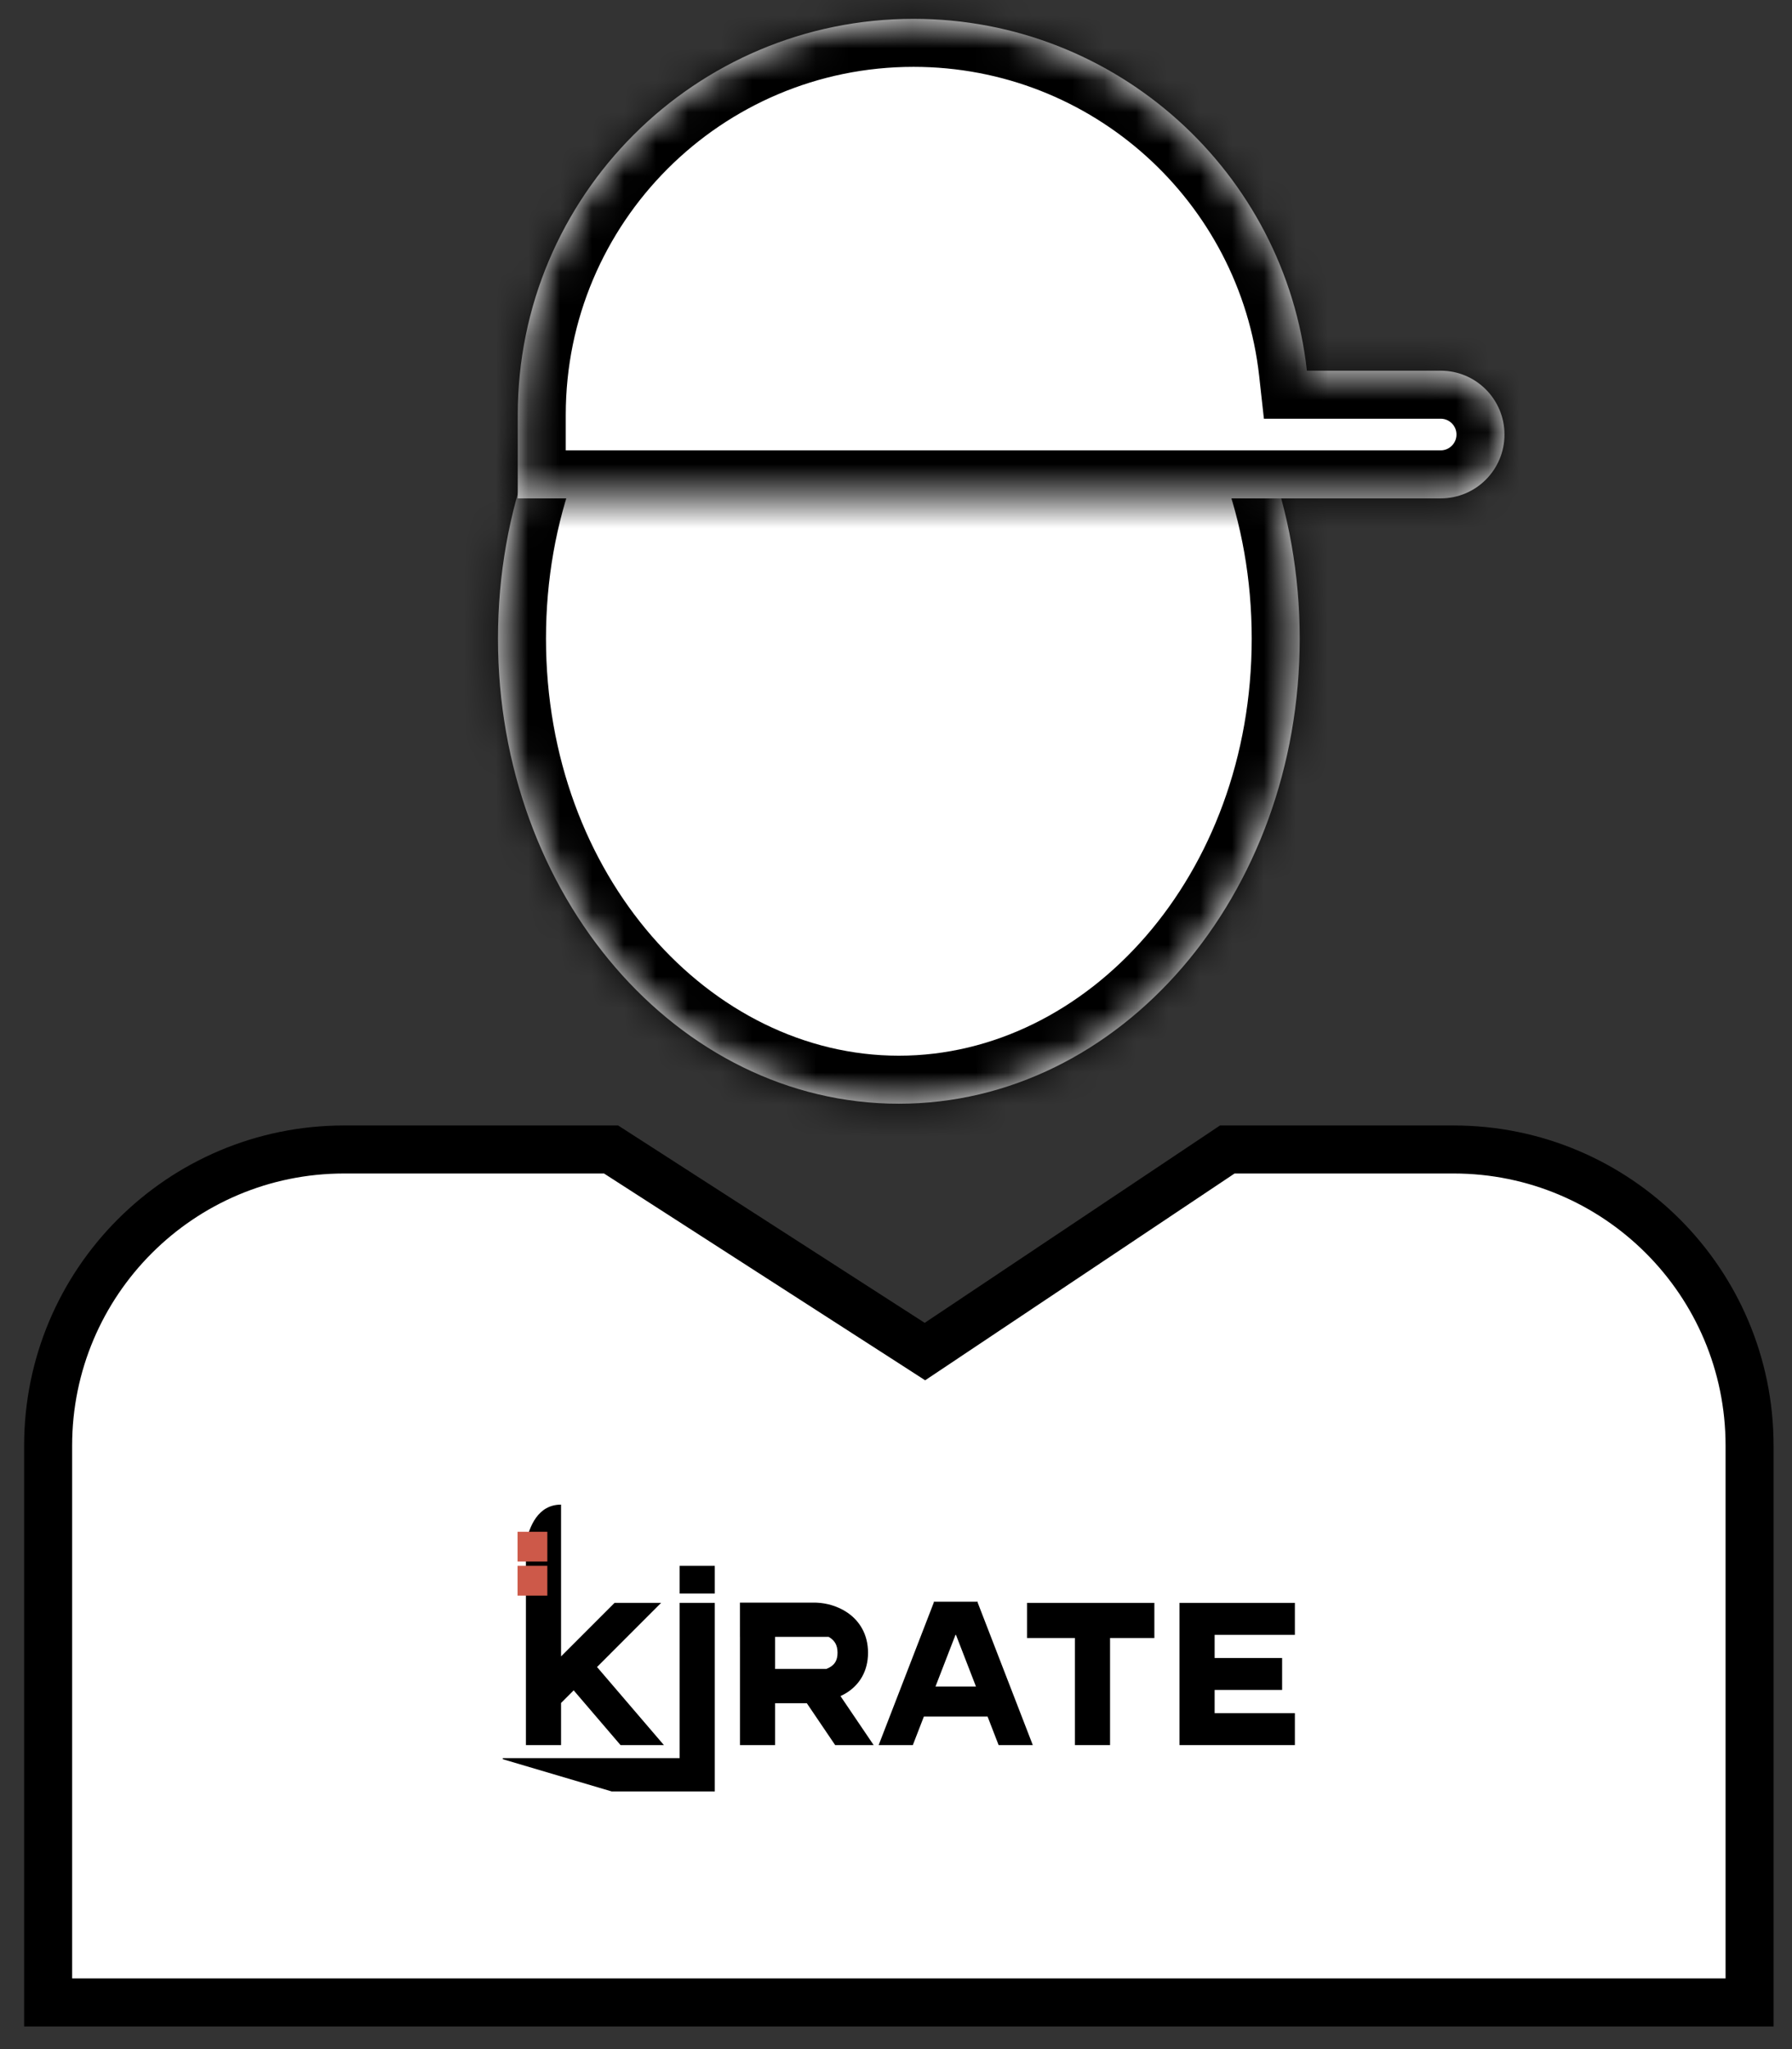 <?xml version="1.0" encoding="UTF-8"?> <svg xmlns="http://www.w3.org/2000/svg" width="56" height="64" viewBox="0 0 56 64" fill="none"><rect x="0" y="0" width="56" height="64" fill="#333333" stroke="none"/> <path d="M28.49 41.947L28.904 42.214L29.313 41.941L38.353 35.902H45.424C50.533 35.902 54.674 40.043 54.674 45.152V62.543H1.504V45.152C1.504 40.043 5.645 35.902 10.754 35.902H19.096L28.49 41.947Z" fill="white" stroke="black" stroke-width="1.5"></path> <path fill-rule="evenodd" clip-rule="evenodd" d="M22.337 48.906H21.239V49.771H22.337V48.906ZM21.239 50.063H22.337V55.952H22.325V55.952H19.114L15.713 54.946L15.713 54.913L21.239 54.913V50.063Z" fill="black"></path> <path fill-rule="evenodd" clip-rule="evenodd" d="M36.074 51.161V50.063H34.689H33.591L32.094 50.063L32.094 51.161L33.591 51.161V54.505H34.689V51.161L36.074 51.161Z" fill="black"></path> <path fill-rule="evenodd" clip-rule="evenodd" d="M36.86 50.063H36.859V51.785H36.859L36.859 52.783H36.859V54.505L36.86 54.505H40.465V53.507L37.957 53.507V52.783L40.066 52.783V51.785L37.957 51.785V51.062L40.465 51.062V50.063H37.957H36.86Z" fill="black"></path> <path fill-rule="evenodd" clip-rule="evenodd" d="M30.553 50.027V50.055L32.275 54.505H31.207L30.862 53.614H28.871L28.526 54.505L27.458 54.505L29.18 50.055V50.027L30.553 50.027ZM29.859 51.062H29.874L30.499 52.676L29.234 52.676L29.859 51.062Z" fill="black"></path> <path fill-rule="evenodd" clip-rule="evenodd" d="M25.547 50.058C25.805 50.07 26.174 50.153 26.495 50.376C26.847 50.622 27.126 51.03 27.126 51.62C27.126 52.212 26.845 52.617 26.484 52.854C26.413 52.901 26.339 52.94 26.265 52.974L27.302 54.505H26.099L25.213 53.197L24.222 53.197V54.505H23.124V51.124H23.123V50.055H25.489C25.508 50.055 25.527 50.056 25.547 50.058ZM25.818 52.127L24.222 52.127V51.124L25.895 51.124C25.914 51.135 25.932 51.146 25.95 51.159C26.072 51.244 26.173 51.372 26.173 51.62C26.173 51.866 26.075 51.982 25.961 52.056C25.917 52.086 25.868 52.109 25.818 52.127Z" fill="black"></path> <path d="M17.927 52.795L17.533 53.189V54.505H16.435V48.186C16.543 47.682 16.808 46.994 17.533 46.994V51.734L19.204 50.063H20.659L18.657 52.066L20.747 54.505H19.392L17.927 52.795Z" fill="black"></path> <rect x="16.174" y="48.906" width="0.93" height="0.93" fill="#CD5949"></rect> <rect x="16.174" y="47.842" width="0.93" height="0.93" fill="#CD5949"></rect> <mask id="path-10-inside-1" fill="white"> <path d="M40.616 19.944C40.616 27.968 35.008 34.473 28.089 34.473C21.17 34.473 15.562 27.968 15.562 19.944C15.562 11.919 21.17 5.414 28.089 5.414C35.008 5.414 40.616 11.919 40.616 19.944Z"></path> </mask> <path d="M40.616 19.944C40.616 27.968 35.008 34.473 28.089 34.473C21.17 34.473 15.562 27.968 15.562 19.944C15.562 11.919 21.17 5.414 28.089 5.414C35.008 5.414 40.616 11.919 40.616 19.944Z" fill="white"></path> <path d="M39.116 19.944C39.116 27.356 33.978 32.973 28.089 32.973V35.973C36.037 35.973 42.116 28.58 42.116 19.944H39.116ZM28.089 32.973C22.2 32.973 17.062 27.356 17.062 19.944H14.062C14.062 28.58 20.141 35.973 28.089 35.973V32.973ZM17.062 19.944C17.062 12.531 22.2 6.914 28.089 6.914V3.914C20.141 3.914 14.062 11.307 14.062 19.944H17.062ZM28.089 6.914C33.978 6.914 39.116 12.531 39.116 19.944H42.116C42.116 11.307 36.037 3.914 28.089 3.914V6.914Z" fill="black" mask="url(#path-10-inside-1)"></path> <mask id="path-12-inside-2" fill="white"> <path fill-rule="evenodd" clip-rule="evenodd" d="M28.548 0.588C21.717 0.588 16.18 6.125 16.18 12.956V15.566H40.916V15.566H45.022C46.123 15.566 47.015 14.673 47.015 13.572C47.015 12.471 46.123 11.578 45.022 11.578H40.84C40.155 5.396 34.913 0.588 28.548 0.588Z"></path> </mask> <path fill-rule="evenodd" clip-rule="evenodd" d="M28.548 0.588C21.717 0.588 16.18 6.125 16.18 12.956V15.566H40.916V15.566H45.022C46.123 15.566 47.015 14.673 47.015 13.572C47.015 12.471 46.123 11.578 45.022 11.578H40.84C40.155 5.396 34.913 0.588 28.548 0.588Z" fill="white"></path> <path d="M16.18 15.566H14.68V17.066H16.18V15.566ZM40.916 15.566V17.066H42.416V15.566H40.916ZM40.916 15.566V14.066H39.416V15.566H40.916ZM40.84 11.578L39.349 11.743L39.497 13.078H40.84V11.578ZM17.68 12.956C17.68 6.953 22.546 2.088 28.548 2.088V-0.912C20.889 -0.912 14.68 5.297 14.68 12.956H17.68ZM17.68 15.566V12.956H14.68V15.566H17.68ZM40.916 14.066H16.18V17.066H40.916V14.066ZM39.416 15.566V15.566H42.416V15.566H39.416ZM45.022 14.066H40.916V17.066H45.022V14.066ZM45.515 13.572C45.515 13.844 45.294 14.066 45.022 14.066V17.066C46.951 17.066 48.515 15.501 48.515 13.572H45.515ZM45.022 13.078C45.294 13.078 45.515 13.299 45.515 13.572H48.515C48.515 11.642 46.951 10.078 45.022 10.078V13.078ZM40.84 13.078H45.022V10.078H40.84V13.078ZM28.548 2.088C34.14 2.088 38.747 6.312 39.349 11.743L42.331 11.413C41.562 4.479 35.686 -0.912 28.548 -0.912V2.088Z" fill="black" mask="url(#path-12-inside-2)"></path> </svg> 